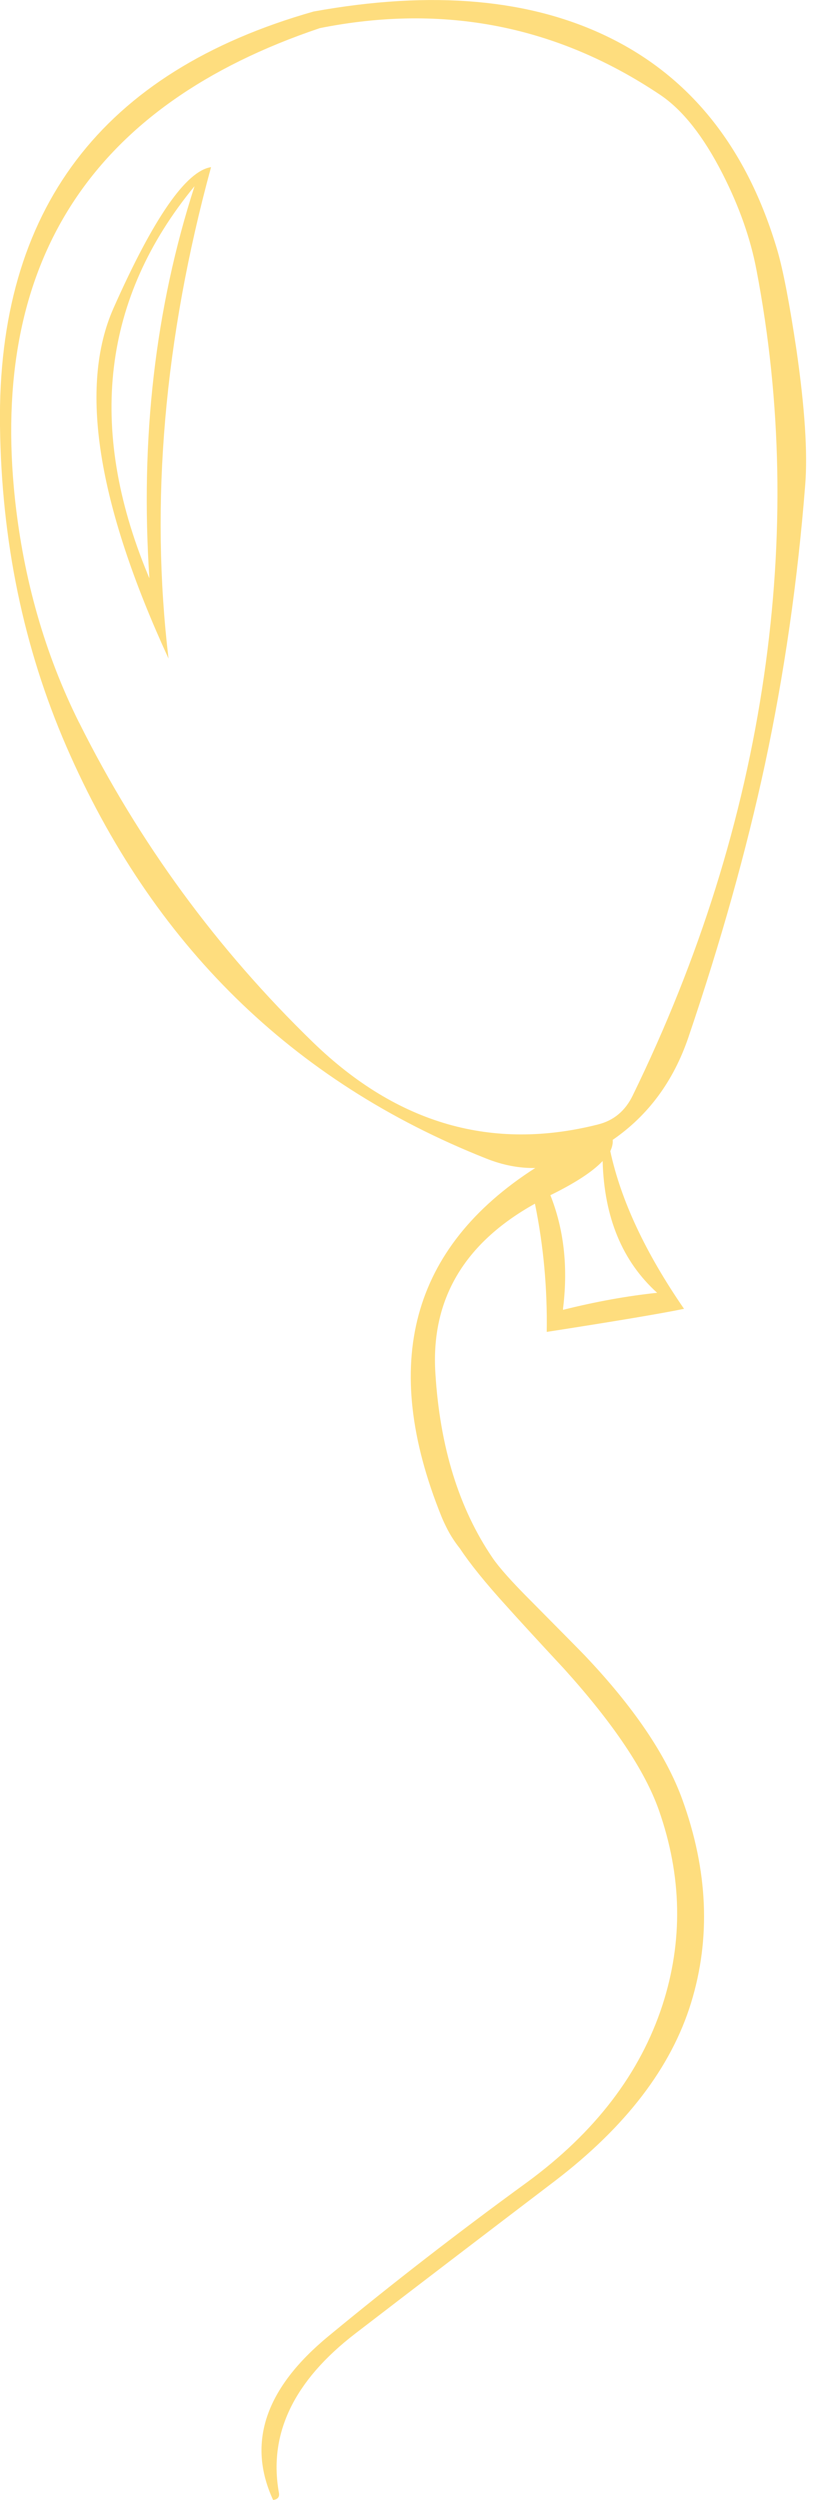 <?xml version="1.0" encoding="UTF-8"?> <svg xmlns="http://www.w3.org/2000/svg" width="81" height="248" viewBox="0 0 81 248" fill="none"><path d="M0 42.22C0.14 53.66 2.34 64.26 6.58 74.03C15.11 93.66 29 107.29 48.26 114.92C49.91 115.58 51.53 115.89 53.13 115.86C40.8 123.76 37.7 135.28 43.82 150.43C43.97 150.8 44.14 151.16 44.32 151.52C44.69 152.27 45.14 152.96 45.65 153.6C46.64 155.1 48.18 157.01 50.27 159.31C51.47 160.65 53.38 162.73 56.01 165.56C60.91 170.99 64.04 175.67 65.41 179.58C67.7 186.12 67.81 192.56 65.76 198.89C63.55 205.67 59.06 211.54 52.28 216.5C45.49 221.44 38.94 226.51 32.65 231.7C26.34 236.88 24.49 242.31 27.11 247.99C27.57 247.93 27.76 247.69 27.69 247.29C26.63 241.44 29.16 236.17 35.28 231.47C41.4 226.77 47.99 221.74 55.06 216.36C62.12 210.97 66.63 205.08 68.6 198.67C70.57 192.26 70.28 185.54 67.73 178.5C66.13 174.1 62.91 169.34 58.06 164.23C57.7 163.85 55.91 162.04 52.69 158.79C50.82 156.92 49.55 155.5 48.89 154.53C45.56 149.64 43.67 143.54 43.22 136.24C42.75 128.94 46.05 123.32 53.1 119.4C53.95 123.56 54.34 127.8 54.27 132.12C61.02 131.07 65.57 130.31 67.9 129.83C64.07 124.27 61.63 119.06 60.58 114.19C60.77 113.79 60.85 113.42 60.82 113.07C64.35 110.64 66.85 107.25 68.33 102.91C71.56 93.4 74.09 84.37 75.93 75.83C77.84 66.9 79.18 57.65 79.93 48.08C80.18 44.92 79.89 40.46 79.06 34.7C78.37 30.09 77.74 26.8 77.16 24.82C74.19 14.77 68.65 7.75 60.54 3.75C52.69 -0.13 42.9 -0.99 31.14 1.14C10.1 7.11 -0.28 20.8 0 42.22ZM7.84 71.66C4.45 64.86 2.34 57.46 1.48 49.45C-1 25.97 9.08 10.42 31.75 2.79C44.02 0.34 55.28 2.54 65.52 9.4C67.76 10.9 69.83 13.52 71.74 17.27C73.4 20.53 74.51 23.71 75.09 26.78C77.59 39.83 77.84 53.25 75.84 67.04C73.78 81.22 69.43 95.1 62.8 108.68C62.06 110.2 60.92 111.15 59.37 111.54C48.87 114.2 39.46 111.5 31.12 103.44C21.54 94.16 13.78 83.56 7.84 71.65M54.63 118.56C57.1 117.35 58.83 116.22 59.82 115.17C59.97 120.77 61.78 125.12 65.23 128.24C62.28 128.55 59.17 129.11 55.89 129.93C55.89 129.84 55.89 129.74 55.91 129.64C56.39 125.59 55.96 121.89 54.63 118.55M20.95 16.58C18.47 16.96 15.24 21.62 11.27 30.56C7.82 38.34 9.64 49.93 16.73 65.33C14.89 49.91 16.29 33.66 20.95 16.58ZM14.84 57.38C14.77 57.24 14.71 57.1 14.66 56.96C8.64 42.38 10.19 29.55 19.31 18.47C15.4 30.58 13.91 43.54 14.83 57.37L14.84 57.38Z" fill="#FEDD7E"></path></svg> 